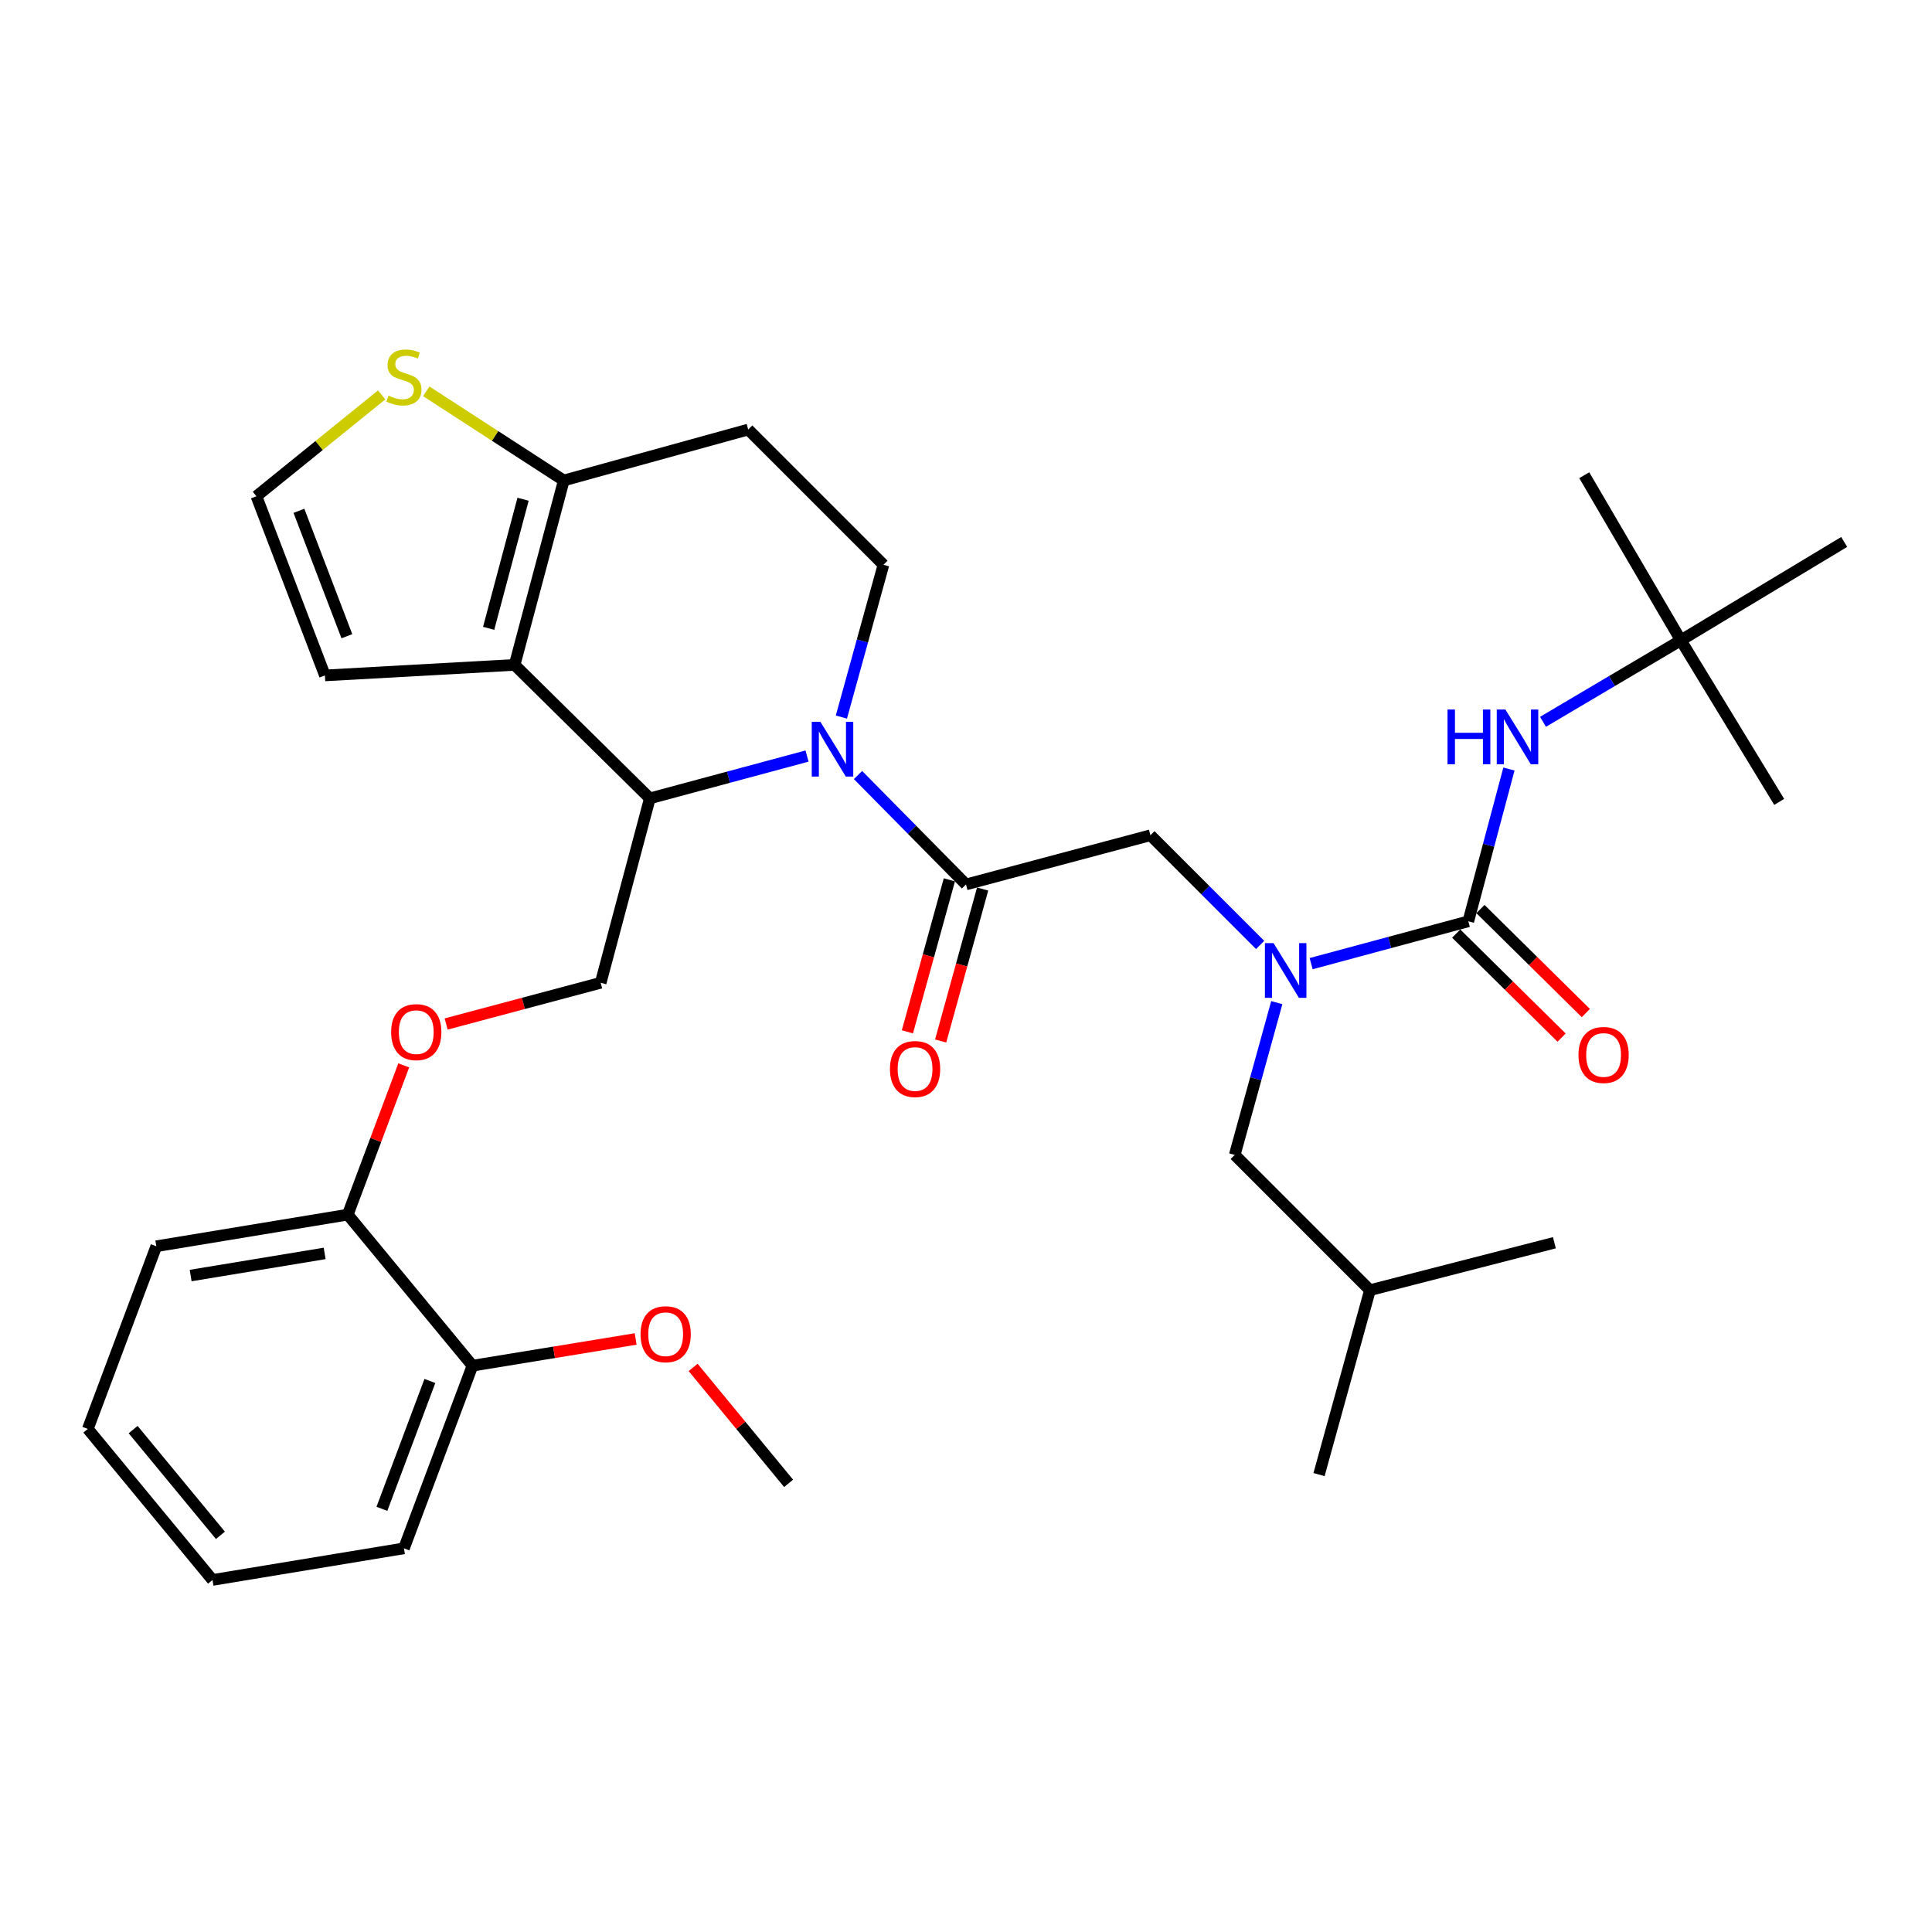 <?xml version='1.0' encoding='iso-8859-1'?>
<svg version='1.1' baseProfile='full'
              xmlns='http://www.w3.org/2000/svg'
                      xmlns:rdkit='http://www.rdkit.org/xml'
                      xmlns:xlink='http://www.w3.org/1999/xlink'
                  xml:space='preserve'
width='1000px' height='1000px' viewBox='0 0 1000 1000'>
<!-- END OF HEADER -->
<rect style='opacity:1.0;fill:#FFFFFF;stroke:none' width='1000' height='1000' x='0' y='0'> </rect>
<path class='bond-0' d='M 870.002,331.418 L 954.545,280.51' style='fill:none;fill-rule:evenodd;stroke:#000000;stroke-width:6px;stroke-linecap:butt;stroke-linejoin:miter;stroke-opacity:1' />
<path class='bond-1' d='M 870.002,331.418 L 920.911,415.059' style='fill:none;fill-rule:evenodd;stroke:#000000;stroke-width:6px;stroke-linecap:butt;stroke-linejoin:miter;stroke-opacity:1' />
<path class='bond-2' d='M 870.002,331.418 L 820.006,245.962' style='fill:none;fill-rule:evenodd;stroke:#000000;stroke-width:6px;stroke-linecap:butt;stroke-linejoin:miter;stroke-opacity:1' />
<path class='bond-3' d='M 870.002,331.418 L 834.328,352.514' style='fill:none;fill-rule:evenodd;stroke:#000000;stroke-width:6px;stroke-linecap:butt;stroke-linejoin:miter;stroke-opacity:1' />
<path class='bond-3' d='M 834.328,352.514 L 798.654,373.611' style='fill:none;fill-rule:evenodd;stroke:#0000FF;stroke-width:6px;stroke-linecap:butt;stroke-linejoin:miter;stroke-opacity:1' />
<path class='bond-4' d='M 652.24,489.114 L 623.849,460.718' style='fill:none;fill-rule:evenodd;stroke:#0000FF;stroke-width:6px;stroke-linecap:butt;stroke-linejoin:miter;stroke-opacity:1' />
<path class='bond-4' d='M 623.849,460.718 L 595.457,432.323' style='fill:none;fill-rule:evenodd;stroke:#000000;stroke-width:6px;stroke-linecap:butt;stroke-linejoin:miter;stroke-opacity:1' />
<path class='bond-5' d='M 678.643,498.779 L 719.321,487.825' style='fill:none;fill-rule:evenodd;stroke:#0000FF;stroke-width:6px;stroke-linecap:butt;stroke-linejoin:miter;stroke-opacity:1' />
<path class='bond-5' d='M 719.321,487.825 L 760,476.871' style='fill:none;fill-rule:evenodd;stroke:#000000;stroke-width:6px;stroke-linecap:butt;stroke-linejoin:miter;stroke-opacity:1' />
<path class='bond-6' d='M 660.861,518.966 L 649.977,558.372' style='fill:none;fill-rule:evenodd;stroke:#0000FF;stroke-width:6px;stroke-linecap:butt;stroke-linejoin:miter;stroke-opacity:1' />
<path class='bond-6' d='M 649.977,558.372 L 639.093,597.778' style='fill:none;fill-rule:evenodd;stroke:#000000;stroke-width:6px;stroke-linecap:butt;stroke-linejoin:miter;stroke-opacity:1' />
<path class='bond-7' d='M 753.727,483.227 L 781.007,510.147' style='fill:none;fill-rule:evenodd;stroke:#000000;stroke-width:6px;stroke-linecap:butt;stroke-linejoin:miter;stroke-opacity:1' />
<path class='bond-7' d='M 781.007,510.147 L 808.286,537.067' style='fill:none;fill-rule:evenodd;stroke:#FF0000;stroke-width:6px;stroke-linecap:butt;stroke-linejoin:miter;stroke-opacity:1' />
<path class='bond-7' d='M 766.272,470.515 L 793.551,497.435' style='fill:none;fill-rule:evenodd;stroke:#000000;stroke-width:6px;stroke-linecap:butt;stroke-linejoin:miter;stroke-opacity:1' />
<path class='bond-7' d='M 793.551,497.435 L 820.83,524.355' style='fill:none;fill-rule:evenodd;stroke:#FF0000;stroke-width:6px;stroke-linecap:butt;stroke-linejoin:miter;stroke-opacity:1' />
<path class='bond-8' d='M 760,476.871 L 770.512,437.458' style='fill:none;fill-rule:evenodd;stroke:#000000;stroke-width:6px;stroke-linecap:butt;stroke-linejoin:miter;stroke-opacity:1' />
<path class='bond-8' d='M 770.512,437.458 L 781.024,398.044' style='fill:none;fill-rule:evenodd;stroke:#0000FF;stroke-width:6px;stroke-linecap:butt;stroke-linejoin:miter;stroke-opacity:1' />
<path class='bond-9' d='M 639.093,597.778 L 709.091,667.786' style='fill:none;fill-rule:evenodd;stroke:#000000;stroke-width:6px;stroke-linecap:butt;stroke-linejoin:miter;stroke-opacity:1' />
<path class='bond-10' d='M 709.091,667.786 L 804.548,643.239' style='fill:none;fill-rule:evenodd;stroke:#000000;stroke-width:6px;stroke-linecap:butt;stroke-linejoin:miter;stroke-opacity:1' />
<path class='bond-11' d='M 709.091,667.786 L 682.729,763.243' style='fill:none;fill-rule:evenodd;stroke:#000000;stroke-width:6px;stroke-linecap:butt;stroke-linejoin:miter;stroke-opacity:1' />
<path class='bond-12' d='M 417.717,391.334 L 377.039,402.283' style='fill:none;fill-rule:evenodd;stroke:#0000FF;stroke-width:6px;stroke-linecap:butt;stroke-linejoin:miter;stroke-opacity:1' />
<path class='bond-12' d='M 377.039,402.283 L 336.36,413.233' style='fill:none;fill-rule:evenodd;stroke:#000000;stroke-width:6px;stroke-linecap:butt;stroke-linejoin:miter;stroke-opacity:1' />
<path class='bond-13' d='M 444.104,401.155 L 472.052,429.468' style='fill:none;fill-rule:evenodd;stroke:#0000FF;stroke-width:6px;stroke-linecap:butt;stroke-linejoin:miter;stroke-opacity:1' />
<path class='bond-13' d='M 472.052,429.468 L 500,457.782' style='fill:none;fill-rule:evenodd;stroke:#000000;stroke-width:6px;stroke-linecap:butt;stroke-linejoin:miter;stroke-opacity:1' />
<path class='bond-14' d='M 435.501,371.148 L 446.389,331.737' style='fill:none;fill-rule:evenodd;stroke:#0000FF;stroke-width:6px;stroke-linecap:butt;stroke-linejoin:miter;stroke-opacity:1' />
<path class='bond-14' d='M 446.389,331.737 L 457.277,292.327' style='fill:none;fill-rule:evenodd;stroke:#000000;stroke-width:6px;stroke-linecap:butt;stroke-linejoin:miter;stroke-opacity:1' />
<path class='bond-15' d='M 491.393,455.405 L 480.531,494.735' style='fill:none;fill-rule:evenodd;stroke:#000000;stroke-width:6px;stroke-linecap:butt;stroke-linejoin:miter;stroke-opacity:1' />
<path class='bond-15' d='M 480.531,494.735 L 469.669,534.066' style='fill:none;fill-rule:evenodd;stroke:#FF0000;stroke-width:6px;stroke-linecap:butt;stroke-linejoin:miter;stroke-opacity:1' />
<path class='bond-15' d='M 508.607,460.159 L 497.746,499.49' style='fill:none;fill-rule:evenodd;stroke:#000000;stroke-width:6px;stroke-linecap:butt;stroke-linejoin:miter;stroke-opacity:1' />
<path class='bond-15' d='M 497.746,499.49 L 486.884,538.82' style='fill:none;fill-rule:evenodd;stroke:#FF0000;stroke-width:6px;stroke-linecap:butt;stroke-linejoin:miter;stroke-opacity:1' />
<path class='bond-16' d='M 500,457.782 L 595.457,432.323' style='fill:none;fill-rule:evenodd;stroke:#000000;stroke-width:6px;stroke-linecap:butt;stroke-linejoin:miter;stroke-opacity:1' />
<path class='bond-17' d='M 336.36,413.233 L 266.362,344.148' style='fill:none;fill-rule:evenodd;stroke:#000000;stroke-width:6px;stroke-linecap:butt;stroke-linejoin:miter;stroke-opacity:1' />
<path class='bond-18' d='M 336.36,413.233 L 310.911,508.69' style='fill:none;fill-rule:evenodd;stroke:#000000;stroke-width:6px;stroke-linecap:butt;stroke-linejoin:miter;stroke-opacity:1' />
<path class='bond-19' d='M 457.277,292.327 L 387.269,222.329' style='fill:none;fill-rule:evenodd;stroke:#000000;stroke-width:6px;stroke-linecap:butt;stroke-linejoin:miter;stroke-opacity:1' />
<path class='bond-20' d='M 387.269,222.329 L 291.812,248.691' style='fill:none;fill-rule:evenodd;stroke:#000000;stroke-width:6px;stroke-linecap:butt;stroke-linejoin:miter;stroke-opacity:1' />
<path class='bond-21' d='M 266.362,344.148 L 291.812,248.691' style='fill:none;fill-rule:evenodd;stroke:#000000;stroke-width:6px;stroke-linecap:butt;stroke-linejoin:miter;stroke-opacity:1' />
<path class='bond-21' d='M 252.923,325.229 L 270.738,258.409' style='fill:none;fill-rule:evenodd;stroke:#000000;stroke-width:6px;stroke-linecap:butt;stroke-linejoin:miter;stroke-opacity:1' />
<path class='bond-22' d='M 266.362,344.148 L 168.177,349.595' style='fill:none;fill-rule:evenodd;stroke:#000000;stroke-width:6px;stroke-linecap:butt;stroke-linejoin:miter;stroke-opacity:1' />
<path class='bond-23' d='M 291.812,248.691 L 256.22,225.615' style='fill:none;fill-rule:evenodd;stroke:#000000;stroke-width:6px;stroke-linecap:butt;stroke-linejoin:miter;stroke-opacity:1' />
<path class='bond-23' d='M 256.22,225.615 L 220.629,202.539' style='fill:none;fill-rule:evenodd;stroke:#CCCC00;stroke-width:6px;stroke-linecap:butt;stroke-linejoin:miter;stroke-opacity:1' />
<path class='bond-24' d='M 197.548,204.392 L 165.137,230.629' style='fill:none;fill-rule:evenodd;stroke:#CCCC00;stroke-width:6px;stroke-linecap:butt;stroke-linejoin:miter;stroke-opacity:1' />
<path class='bond-24' d='M 165.137,230.629 L 132.726,256.866' style='fill:none;fill-rule:evenodd;stroke:#000000;stroke-width:6px;stroke-linecap:butt;stroke-linejoin:miter;stroke-opacity:1' />
<path class='bond-25' d='M 132.726,256.866 L 168.177,349.595' style='fill:none;fill-rule:evenodd;stroke:#000000;stroke-width:6px;stroke-linecap:butt;stroke-linejoin:miter;stroke-opacity:1' />
<path class='bond-25' d='M 154.726,264.398 L 179.541,329.308' style='fill:none;fill-rule:evenodd;stroke:#000000;stroke-width:6px;stroke-linecap:butt;stroke-linejoin:miter;stroke-opacity:1' />
<path class='bond-26' d='M 45.455,739.599 L 109.996,817.783' style='fill:none;fill-rule:evenodd;stroke:#000000;stroke-width:6px;stroke-linecap:butt;stroke-linejoin:miter;stroke-opacity:1' />
<path class='bond-26' d='M 68.908,739.957 L 114.087,794.686' style='fill:none;fill-rule:evenodd;stroke:#000000;stroke-width:6px;stroke-linecap:butt;stroke-linejoin:miter;stroke-opacity:1' />
<path class='bond-27' d='M 45.455,739.599 L 80.905,645.055' style='fill:none;fill-rule:evenodd;stroke:#000000;stroke-width:6px;stroke-linecap:butt;stroke-linejoin:miter;stroke-opacity:1' />
<path class='bond-28' d='M 230.924,530.024 L 270.917,519.357' style='fill:none;fill-rule:evenodd;stroke:#FF0000;stroke-width:6px;stroke-linecap:butt;stroke-linejoin:miter;stroke-opacity:1' />
<path class='bond-28' d='M 270.917,519.357 L 310.911,508.69' style='fill:none;fill-rule:evenodd;stroke:#000000;stroke-width:6px;stroke-linecap:butt;stroke-linejoin:miter;stroke-opacity:1' />
<path class='bond-29' d='M 208.971,551.434 L 194.482,590.064' style='fill:none;fill-rule:evenodd;stroke:#FF0000;stroke-width:6px;stroke-linecap:butt;stroke-linejoin:miter;stroke-opacity:1' />
<path class='bond-29' d='M 194.482,590.064 L 179.994,628.694' style='fill:none;fill-rule:evenodd;stroke:#000000;stroke-width:6px;stroke-linecap:butt;stroke-linejoin:miter;stroke-opacity:1' />
<path class='bond-30' d='M 109.996,817.783 L 209.084,801.422' style='fill:none;fill-rule:evenodd;stroke:#000000;stroke-width:6px;stroke-linecap:butt;stroke-linejoin:miter;stroke-opacity:1' />
<path class='bond-31' d='M 209.084,801.422 L 244.545,706.877' style='fill:none;fill-rule:evenodd;stroke:#000000;stroke-width:6px;stroke-linecap:butt;stroke-linejoin:miter;stroke-opacity:1' />
<path class='bond-31' d='M 197.682,780.968 L 222.504,714.787' style='fill:none;fill-rule:evenodd;stroke:#000000;stroke-width:6px;stroke-linecap:butt;stroke-linejoin:miter;stroke-opacity:1' />
<path class='bond-32' d='M 244.545,706.877 L 179.994,628.694' style='fill:none;fill-rule:evenodd;stroke:#000000;stroke-width:6px;stroke-linecap:butt;stroke-linejoin:miter;stroke-opacity:1' />
<path class='bond-33' d='M 244.545,706.877 L 286.779,699.963' style='fill:none;fill-rule:evenodd;stroke:#000000;stroke-width:6px;stroke-linecap:butt;stroke-linejoin:miter;stroke-opacity:1' />
<path class='bond-33' d='M 286.779,699.963 L 329.013,693.049' style='fill:none;fill-rule:evenodd;stroke:#FF0000;stroke-width:6px;stroke-linecap:butt;stroke-linejoin:miter;stroke-opacity:1' />
<path class='bond-34' d='M 179.994,628.694 L 80.905,645.055' style='fill:none;fill-rule:evenodd;stroke:#000000;stroke-width:6px;stroke-linecap:butt;stroke-linejoin:miter;stroke-opacity:1' />
<path class='bond-34' d='M 168.04,648.769 L 98.678,660.221' style='fill:none;fill-rule:evenodd;stroke:#000000;stroke-width:6px;stroke-linecap:butt;stroke-linejoin:miter;stroke-opacity:1' />
<path class='bond-35' d='M 358.761,707.769 L 383.473,737.778' style='fill:none;fill-rule:evenodd;stroke:#FF0000;stroke-width:6px;stroke-linecap:butt;stroke-linejoin:miter;stroke-opacity:1' />
<path class='bond-35' d='M 383.473,737.778 L 408.184,767.787' style='fill:none;fill-rule:evenodd;stroke:#000000;stroke-width:6px;stroke-linecap:butt;stroke-linejoin:miter;stroke-opacity:1' />
<path  class='atom-1' d='M 659.195 488.17
L 668.475 503.17
Q 669.395 504.65, 670.875 507.33
Q 672.355 510.01, 672.435 510.17
L 672.435 488.17
L 676.195 488.17
L 676.195 516.49
L 672.315 516.49
L 662.355 500.09
Q 661.195 498.17, 659.955 495.97
Q 658.755 493.77, 658.395 493.09
L 658.395 516.49
L 654.715 516.49
L 654.715 488.17
L 659.195 488.17
' fill='#0000FF'/>
<path  class='atom-3' d='M 817.017 546.046
Q 817.017 539.246, 820.377 535.446
Q 823.737 531.646, 830.017 531.646
Q 836.297 531.646, 839.657 535.446
Q 843.017 539.246, 843.017 546.046
Q 843.017 552.926, 839.617 556.846
Q 836.217 560.726, 830.017 560.726
Q 823.777 560.726, 820.377 556.846
Q 817.017 552.966, 817.017 546.046
M 830.017 557.526
Q 834.337 557.526, 836.657 554.646
Q 839.017 551.726, 839.017 546.046
Q 839.017 540.486, 836.657 537.686
Q 834.337 534.846, 830.017 534.846
Q 825.697 534.846, 823.337 537.646
Q 821.017 540.446, 821.017 546.046
Q 821.017 551.766, 823.337 554.646
Q 825.697 557.526, 830.017 557.526
' fill='#FF0000'/>
<path  class='atom-4' d='M 749.239 367.254
L 753.079 367.254
L 753.079 379.294
L 767.559 379.294
L 767.559 367.254
L 771.399 367.254
L 771.399 395.574
L 767.559 395.574
L 767.559 382.494
L 753.079 382.494
L 753.079 395.574
L 749.239 395.574
L 749.239 367.254
' fill='#0000FF'/>
<path  class='atom-4' d='M 779.199 367.254
L 788.479 382.254
Q 789.399 383.734, 790.879 386.414
Q 792.359 389.094, 792.439 389.254
L 792.439 367.254
L 796.199 367.254
L 796.199 395.574
L 792.319 395.574
L 782.359 379.174
Q 781.199 377.254, 779.959 375.054
Q 778.759 372.854, 778.399 372.174
L 778.399 395.574
L 774.719 395.574
L 774.719 367.254
L 779.199 367.254
' fill='#0000FF'/>
<path  class='atom-9' d='M 424.645 373.624
L 433.925 388.624
Q 434.845 390.104, 436.325 392.784
Q 437.805 395.464, 437.885 395.624
L 437.885 373.624
L 441.645 373.624
L 441.645 401.944
L 437.765 401.944
L 427.805 385.544
Q 426.645 383.624, 425.405 381.424
Q 424.205 379.224, 423.845 378.544
L 423.845 401.944
L 420.165 401.944
L 420.165 373.624
L 424.645 373.624
' fill='#0000FF'/>
<path  class='atom-11' d='M 460.638 553.319
Q 460.638 546.519, 463.998 542.719
Q 467.358 538.919, 473.638 538.919
Q 479.918 538.919, 483.278 542.719
Q 486.638 546.519, 486.638 553.319
Q 486.638 560.199, 483.238 564.119
Q 479.838 567.999, 473.638 567.999
Q 467.398 567.999, 463.998 564.119
Q 460.638 560.239, 460.638 553.319
M 473.638 564.799
Q 477.958 564.799, 480.278 561.919
Q 482.638 558.999, 482.638 553.319
Q 482.638 547.759, 480.278 544.959
Q 477.958 542.119, 473.638 542.119
Q 469.318 542.119, 466.958 544.919
Q 464.638 547.719, 464.638 553.319
Q 464.638 559.039, 466.958 561.919
Q 469.318 564.799, 473.638 564.799
' fill='#FF0000'/>
<path  class='atom-18' d='M 201.084 204.774
Q 201.404 204.894, 202.724 205.454
Q 204.044 206.014, 205.484 206.374
Q 206.964 206.694, 208.404 206.694
Q 211.084 206.694, 212.644 205.414
Q 214.204 204.094, 214.204 201.814
Q 214.204 200.254, 213.404 199.294
Q 212.644 198.334, 211.444 197.814
Q 210.244 197.294, 208.244 196.694
Q 205.724 195.934, 204.204 195.214
Q 202.724 194.494, 201.644 192.974
Q 200.604 191.454, 200.604 188.894
Q 200.604 185.334, 203.004 183.134
Q 205.444 180.934, 210.244 180.934
Q 213.524 180.934, 217.244 182.494
L 216.324 185.574
Q 212.924 184.174, 210.364 184.174
Q 207.604 184.174, 206.084 185.334
Q 204.564 186.454, 204.604 188.414
Q 204.604 189.934, 205.364 190.854
Q 206.164 191.774, 207.284 192.294
Q 208.444 192.814, 210.364 193.414
Q 212.924 194.214, 214.444 195.014
Q 215.964 195.814, 217.044 197.454
Q 218.164 199.054, 218.164 201.814
Q 218.164 205.734, 215.524 207.854
Q 212.924 209.934, 208.564 209.934
Q 206.044 209.934, 204.124 209.374
Q 202.244 208.854, 200.004 207.934
L 201.084 204.774
' fill='#CCCC00'/>
<path  class='atom-22' d='M 202.454 534.229
Q 202.454 527.429, 205.814 523.629
Q 209.174 519.829, 215.454 519.829
Q 221.734 519.829, 225.094 523.629
Q 228.454 527.429, 228.454 534.229
Q 228.454 541.109, 225.054 545.029
Q 221.654 548.909, 215.454 548.909
Q 209.214 548.909, 205.814 545.029
Q 202.454 541.149, 202.454 534.229
M 215.454 545.709
Q 219.774 545.709, 222.094 542.829
Q 224.454 539.909, 224.454 534.229
Q 224.454 528.669, 222.094 525.869
Q 219.774 523.029, 215.454 523.029
Q 211.134 523.029, 208.774 525.829
Q 206.454 528.629, 206.454 534.229
Q 206.454 539.949, 208.774 542.829
Q 211.134 545.709, 215.454 545.709
' fill='#FF0000'/>
<path  class='atom-29' d='M 331.546 690.586
Q 331.546 683.786, 334.906 679.986
Q 338.266 676.186, 344.546 676.186
Q 350.826 676.186, 354.186 679.986
Q 357.546 683.786, 357.546 690.586
Q 357.546 697.466, 354.146 701.386
Q 350.746 705.266, 344.546 705.266
Q 338.306 705.266, 334.906 701.386
Q 331.546 697.506, 331.546 690.586
M 344.546 702.066
Q 348.866 702.066, 351.186 699.186
Q 353.546 696.266, 353.546 690.586
Q 353.546 685.026, 351.186 682.226
Q 348.866 679.386, 344.546 679.386
Q 340.226 679.386, 337.866 682.186
Q 335.546 684.986, 335.546 690.586
Q 335.546 696.306, 337.866 699.186
Q 340.226 702.066, 344.546 702.066
' fill='#FF0000'/>
</svg>

